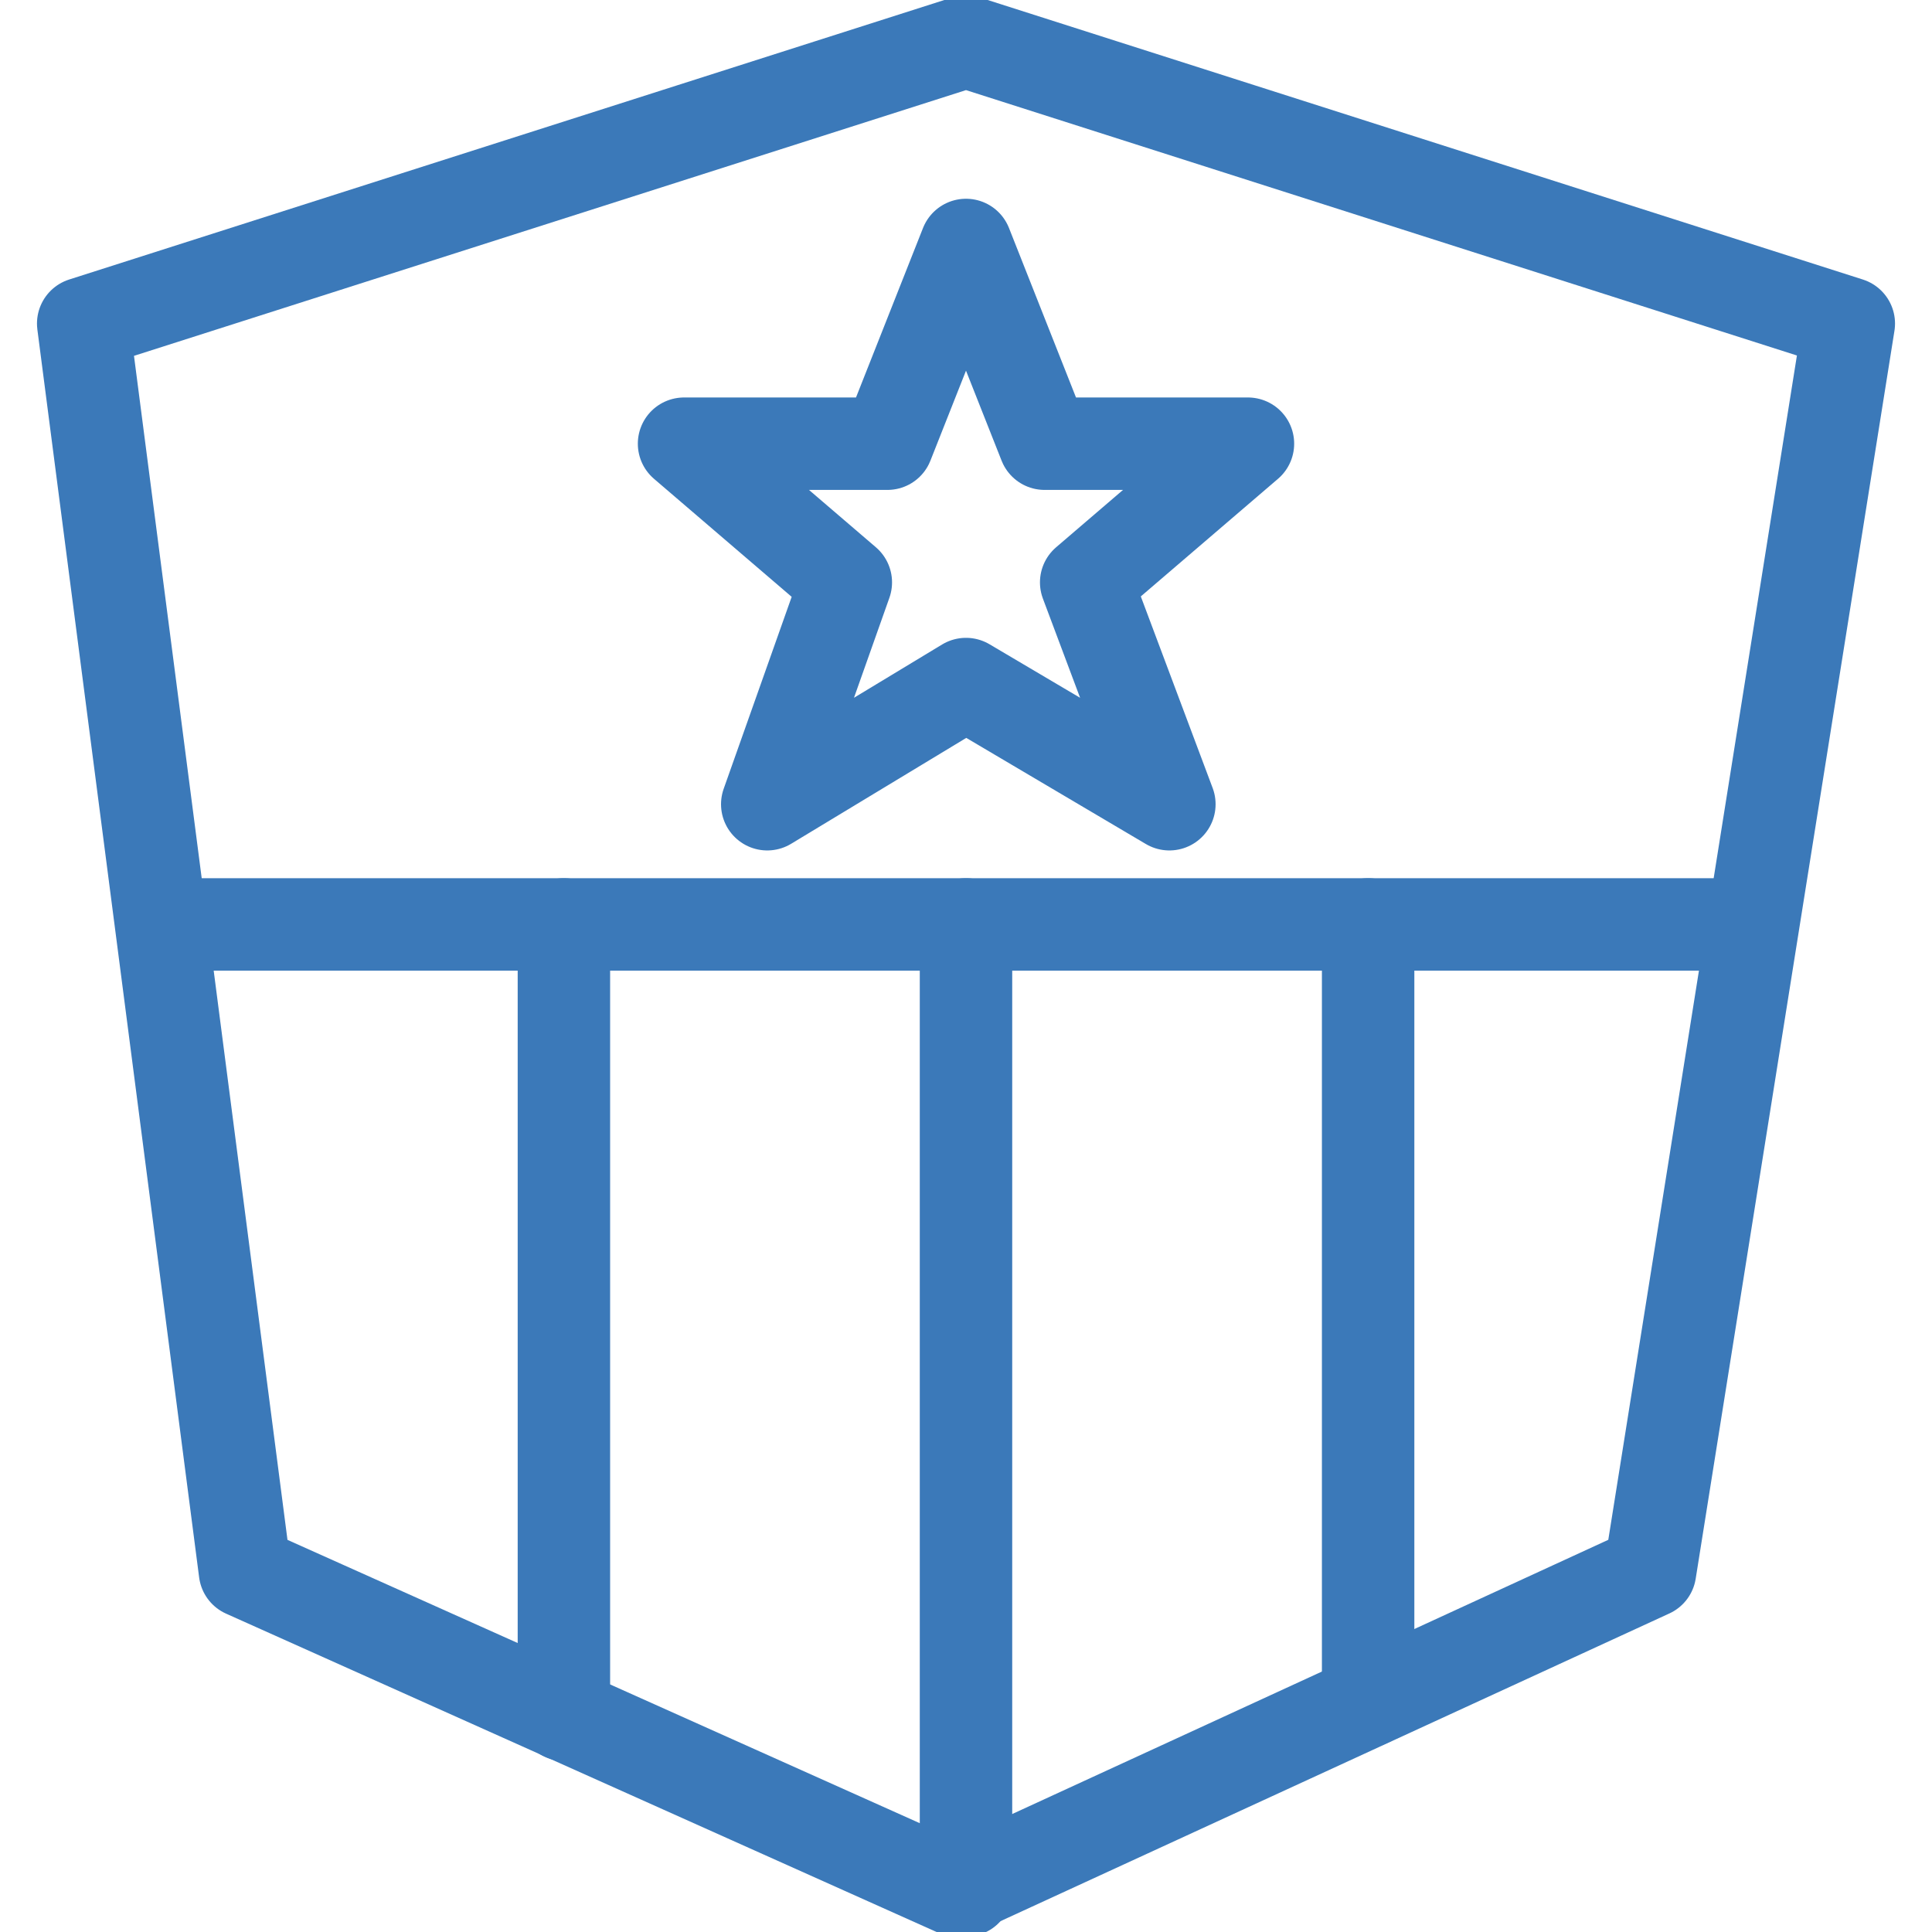 <svg width="64" height="64" viewBox="0 0 64 64" fill="none" xmlns="http://www.w3.org/2000/svg">
<g clip-path="url(#clip0_1_1494)">
<path d="M32 1.378L61.244 10.718L54.66 52.057L31.694 62.622L8.115 52.057L2.756 10.718L32 1.378Z" stroke="#3B79B9" stroke-width="3.062" stroke-miterlimit="10" stroke-linecap="round" stroke-linejoin="round"/>
<path d="M5.358 30.622H58.028" stroke="#3B79B9" stroke-width="3.062" stroke-miterlimit="10" stroke-linecap="round" stroke-linejoin="round"/>
<path d="M32 62.622V30.622" stroke="#3B79B9" stroke-width="3.062" stroke-miterlimit="10" stroke-linecap="round" stroke-linejoin="round"/>
<path d="M45.321 56.345V30.622" stroke="#3B79B9" stroke-width="3.062" stroke-miterlimit="10" stroke-linecap="round" stroke-linejoin="round"/>
<path d="M18.68 56.804V30.622" stroke="#3B79B9" stroke-width="3.062" stroke-miterlimit="10" stroke-linecap="round" stroke-linejoin="round"/>
<path d="M41.34 14.698H34.603L32 8.115L29.397 14.698H22.66L28.019 19.292L25.416 26.641L32 22.66L38.737 26.641L35.981 19.292L41.34 14.698Z" stroke="#3B79B9" stroke-width="3.062" stroke-miterlimit="10" stroke-linecap="round" stroke-linejoin="round"/>
</g>
<defs>
<clipPath id="clip0_1_1494">
<rect width="64" height="64" fill="white"/>
</clipPath>
</defs>
</svg>
